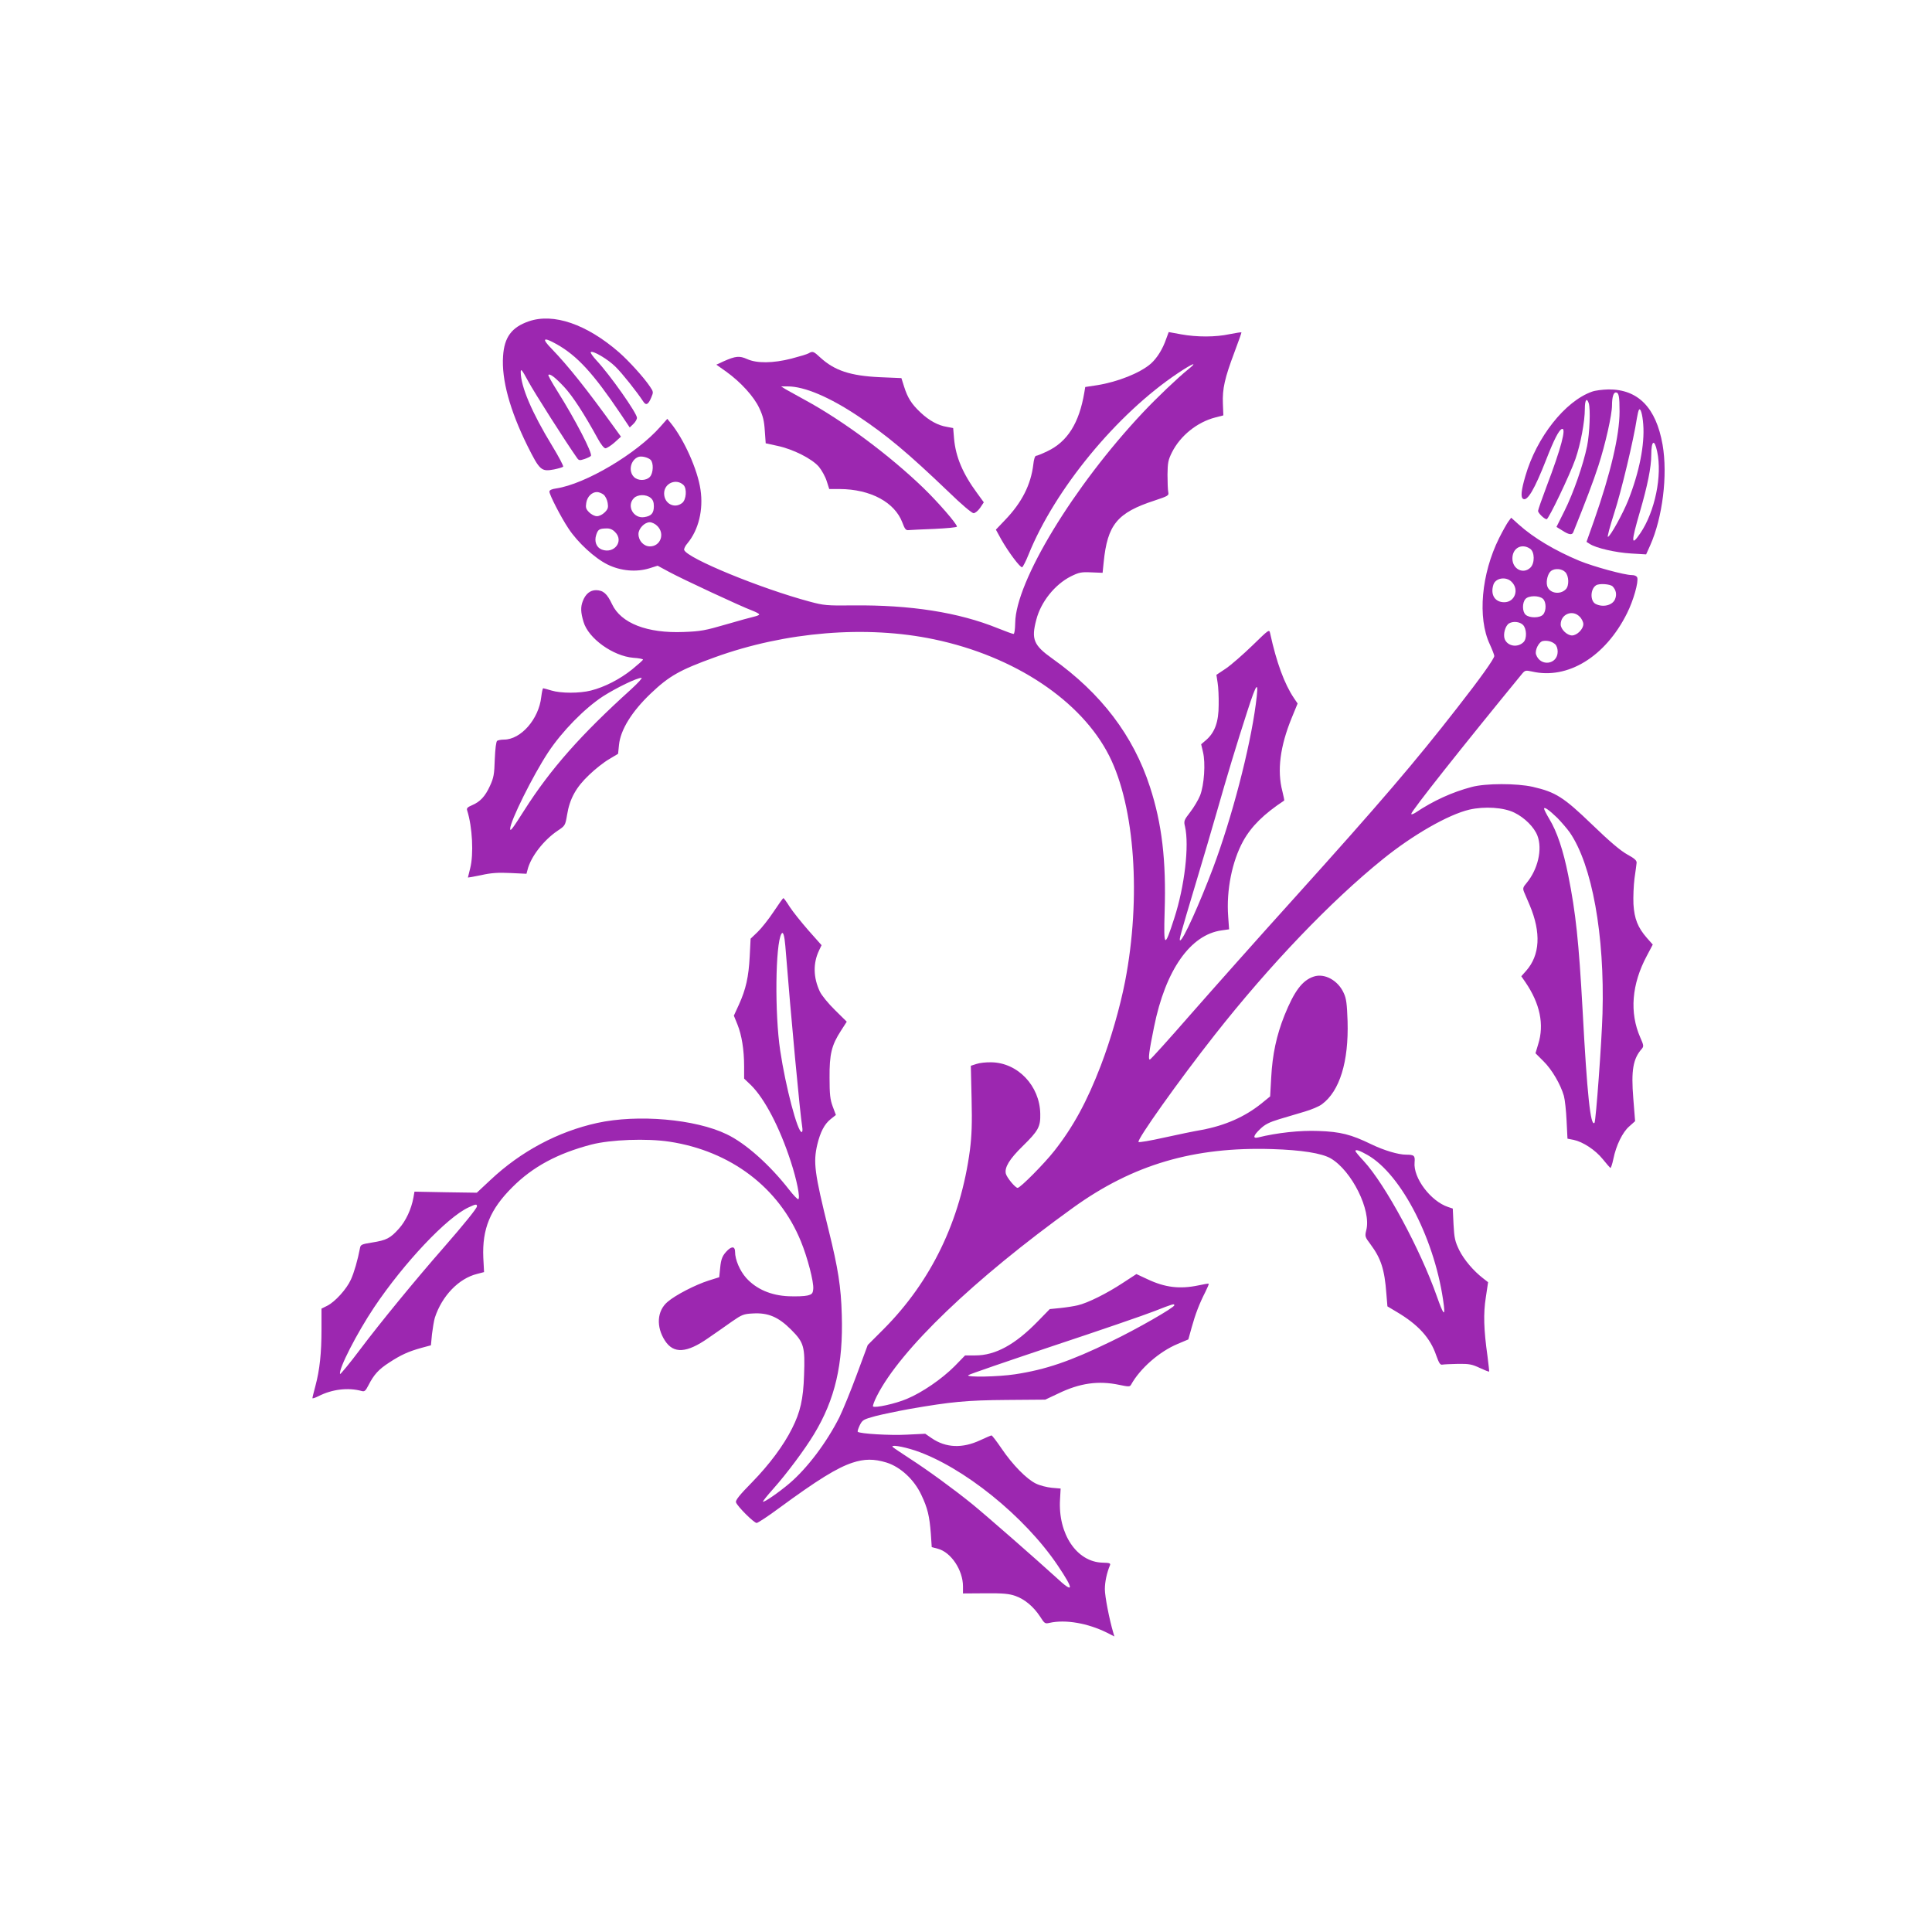 <?xml version="1.0" standalone="no"?>
<!DOCTYPE svg PUBLIC "-//W3C//DTD SVG 20010904//EN"
 "http://www.w3.org/TR/2001/REC-SVG-20010904/DTD/svg10.dtd">
<svg version="1.0" xmlns="http://www.w3.org/2000/svg"
 width="1280pt" height="1280pt" viewBox="0 0 1280 1280"
 preserveAspectRatio="xMidYMid meet">
<g transform="translate(0,1280) scale(0.1,-0.1)"
fill="#9c27b0" stroke="none">
<path d="M3503 10671 c-113 -39 -162 -105 -170 -230 -11 -156 45 -359 161
-594 82 -164 92 -173 177 -157 29 6 56 14 60 18 4 4 -29 66 -72 137 -135 221
-209 395 -209 490 0 25 8 16 49 -60 38 -71 251 -406 324 -509 12 -17 17 -18
50 -7 20 7 39 16 42 21 11 18 -102 237 -222 428 -36 57 -63 106 -60 108 10 11
45 -16 105 -80 56 -60 132 -177 223 -343 20 -37 41 -63 50 -63 9 0 36 17 60
38 l43 39 -39 54 c-187 260 -311 415 -419 527 -70 71 -58 82 33 31 136 -77
242 -193 420 -457 l63 -94 24 23 c13 12 24 31 24 41 0 31 -180 286 -268 380
-25 27 -42 52 -38 55 12 13 114 -47 164 -97 44 -43 140 -164 183 -229 19 -30
34 -22 54 26 15 35 14 38 -9 72 -40 60 -139 169 -205 227 -214 186 -434 262
-598 205z"/>
<path d="M7726 10554 c-23 -67 -60 -126 -101 -163 -71 -62 -219 -121 -356
-143 l-79 -12 -6 -36 c-34 -203 -112 -327 -246 -390 -35 -17 -68 -30 -74 -30
-7 0 -15 -25 -18 -57 -16 -134 -76 -253 -188 -369 l-60 -63 35 -64 c49 -86
126 -189 139 -185 5 2 25 40 42 83 175 434 585 932 989 1202 100 67 138 81 68
25 -69 -56 -206 -186 -299 -285 -460 -489 -843 -1121 -846 -1394 -1 -44 -5
-73 -11 -73 -6 0 -53 17 -105 38 -259 105 -577 155 -959 151 -173 -2 -193 0
-286 25 -325 87 -810 286 -832 342 -3 7 7 28 22 45 73 88 106 221 86 355 -19
132 -109 333 -197 441 l-23 28 -46 -52 c-157 -179 -497 -380 -690 -409 -29 -4
-45 -11 -45 -21 0 -21 76 -169 126 -244 61 -93 174 -197 259 -239 87 -43 191
-52 278 -25 l54 17 74 -40 c84 -46 479 -230 552 -257 26 -10 47 -21 47 -26 0
-4 -15 -10 -32 -14 -18 -4 -103 -27 -188 -52 -137 -40 -169 -46 -280 -50 -242
-10 -416 58 -475 184 -33 70 -58 92 -106 93 -39 0 -70 -25 -88 -73 -15 -39
-14 -74 5 -137 32 -110 196 -227 330 -238 35 -2 64 -8 64 -12 0 -4 -33 -33
-72 -65 -81 -65 -182 -117 -273 -140 -75 -19 -198 -19 -261 0 -27 8 -52 15
-55 15 -4 0 -9 -26 -13 -57 -16 -147 -135 -283 -247 -283 -19 0 -39 -4 -45 -8
-7 -4 -13 -51 -16 -122 -3 -100 -7 -123 -32 -177 -32 -70 -65 -105 -119 -128
-29 -12 -37 -20 -32 -34 35 -110 44 -291 20 -384 -8 -32 -15 -59 -15 -61 0 -1
39 6 88 16 66 15 113 18 194 14 l106 -5 7 26 c21 86 106 196 199 259 50 33 51
35 63 105 17 107 60 184 146 265 39 38 99 85 132 104 l60 36 6 59 c10 100 85
221 210 340 123 117 192 156 424 240 469 170 1005 214 1455 119 533 -112 975
-407 1159 -772 170 -337 212 -941 105 -1494 -34 -174 -95 -385 -161 -558 -91
-237 -182 -405 -308 -565 -66 -84 -225 -245 -243 -245 -15 0 -71 67 -78 94
-10 41 24 97 111 182 105 103 119 129 117 215 -3 185 -149 339 -325 341 -34 1
-78 -4 -98 -11 l-37 -12 5 -217 c4 -167 1 -246 -11 -341 -62 -468 -257 -871
-573 -1188 l-104 -104 -73 -197 c-40 -108 -92 -235 -115 -282 -85 -168 -213
-338 -332 -439 -71 -60 -167 -126 -174 -120 -2 3 28 40 67 84 91 102 210 262
271 363 140 231 194 465 184 791 -5 185 -24 306 -87 561 -94 380 -103 448 -75
568 20 82 47 135 89 168 l34 27 -21 56 c-17 46 -21 80 -21 191 -1 156 13 215
76 312 l38 59 -78 77 c-44 43 -88 97 -100 122 -44 93 -46 188 -6 272 l17 36
-87 98 c-48 55 -104 125 -124 156 -20 32 -39 58 -42 58 -3 -1 -32 -41 -65 -91
-33 -50 -81 -110 -106 -134 l-46 -44 -6 -118 c-7 -135 -25 -217 -72 -320 l-33
-72 24 -59 c28 -70 44 -167 44 -277 l0 -81 46 -44 c90 -89 190 -280 263 -505
40 -122 64 -242 50 -250 -4 -3 -31 25 -60 62 -129 166 -290 309 -414 368 -208
101 -590 134 -859 75 -259 -57 -505 -188 -706 -377 l-91 -85 -206 3 -207 4 -7
-40 c-14 -76 -50 -154 -96 -205 -57 -64 -83 -77 -178 -92 -69 -11 -76 -14 -80
-37 -15 -79 -39 -162 -60 -208 -28 -63 -105 -148 -157 -174 l-38 -19 0 -138
c0 -157 -12 -268 -40 -373 -11 -41 -20 -77 -20 -82 0 -4 18 2 40 13 90 46 197
59 287 34 18 -5 25 1 44 38 36 71 68 106 138 151 78 51 127 73 213 97 l63 17
7 74 c5 40 13 89 19 109 47 144 158 260 280 290 l46 12 -5 96 c-8 190 45 320
193 467 135 135 298 223 523 282 128 33 367 42 518 19 405 -62 725 -304 870
-660 44 -107 86 -269 82 -315 -3 -30 -7 -36 -38 -44 -19 -5 -75 -7 -125 -5
-117 5 -214 47 -281 121 -42 47 -74 121 -74 173 0 34 -18 39 -47 13 -36 -35
-46 -57 -52 -122 l-6 -59 -70 -22 c-88 -28 -220 -96 -272 -141 -71 -60 -77
-166 -17 -258 57 -87 143 -82 285 17 48 33 120 83 159 111 65 45 77 50 138 53
101 6 169 -23 253 -107 86 -86 93 -113 86 -303 -5 -158 -25 -244 -79 -351 -56
-113 -151 -240 -265 -357 -84 -85 -111 -120 -107 -133 8 -26 119 -137 137
-137 8 0 75 44 148 98 256 188 384 267 486 301 79 26 143 27 227 1 92 -29 183
-113 230 -214 42 -88 54 -141 63 -256 l6 -90 41 -11 c87 -23 166 -142 166
-249 l0 -47 148 1 c118 1 157 -3 198 -17 63 -22 121 -71 164 -136 30 -47 33
-50 63 -43 106 24 254 -2 381 -65 l49 -25 -7 24 c-27 91 -56 242 -56 289 0 49
13 109 34 159 5 13 -3 16 -49 17 -171 4 -296 190 -282 419 l4 72 -58 5 c-32 3
-80 15 -106 28 -62 30 -155 125 -228 233 -32 47 -62 86 -66 86 -4 0 -38 -15
-75 -32 -118 -55 -227 -51 -322 14 l-42 29 -123 -6 c-109 -6 -311 6 -324 19
-3 3 3 22 13 43 18 36 24 39 104 61 47 12 148 33 225 47 276 48 379 58 645 60
l255 2 85 40 c144 70 267 87 405 58 62 -13 70 -13 78 0 60 109 189 221 309
271 l71 30 22 79 c24 87 51 158 91 236 14 28 24 52 22 54 -2 2 -32 -3 -68 -11
-124 -26 -222 -14 -338 41 l-73 34 -92 -60 c-105 -69 -231 -132 -297 -147 -25
-6 -76 -14 -115 -18 l-70 -7 -80 -82 c-150 -154 -281 -225 -413 -225 l-68 0
-69 -71 c-85 -85 -214 -174 -317 -217 -75 -32 -212 -62 -224 -50 -3 4 8 35 26
70 156 307 641 772 1300 1247 397 286 800 404 1318 388 194 -6 329 -27 389
-62 139 -82 269 -343 235 -475 -10 -41 -9 -45 28 -94 69 -93 93 -165 105 -326
l7 -85 62 -37 c142 -84 222 -172 261 -287 19 -53 27 -65 41 -62 11 2 57 4 104
5 74 1 93 -3 144 -27 32 -15 60 -26 62 -24 1 1 -4 47 -11 102 -25 178 -28 282
-11 390 l15 100 -32 25 c-64 49 -127 123 -159 187 -28 58 -33 79 -38 171 l-5
105 -30 10 c-116 38 -233 193 -223 296 4 45 -3 51 -56 51 -52 0 -146 28 -231
69 -134 65 -204 83 -350 88 -121 5 -276 -12 -400 -43 -37 -9 -32 13 15 57 31
30 60 44 125 64 47 14 122 36 168 50 45 13 97 35 115 49 118 87 178 282 170
551 -4 113 -8 149 -25 185 -37 84 -127 134 -199 110 -76 -25 -129 -96 -194
-257 -53 -133 -80 -259 -88 -413 l-7 -124 -59 -48 c-110 -88 -240 -145 -395
-174 -47 -8 -159 -31 -249 -51 -89 -20 -165 -33 -169 -29 -13 13 265 405 506
711 363 461 767 884 1113 1163 199 161 433 295 573 328 101 23 227 15 298 -20
68 -33 132 -97 153 -153 34 -89 3 -223 -72 -313 -24 -28 -26 -36 -17 -59 6
-14 23 -54 38 -89 76 -181 68 -330 -24 -434 l-32 -36 27 -39 c97 -142 126
-281 85 -411 l-18 -60 53 -53 c56 -55 113 -153 135 -229 7 -25 15 -99 18 -165
l6 -119 41 -8 c61 -13 143 -66 193 -128 24 -30 47 -56 50 -58 4 -1 13 26 20
60 18 89 61 178 106 216 l38 34 -12 151 c-15 185 -2 263 57 329 13 16 12 23
-11 75 -72 164 -57 353 44 541 l39 74 -39 44 c-60 69 -83 126 -89 224 -2 47 1
123 7 170 7 47 13 94 14 104 1 15 -14 29 -62 55 -45 25 -117 86 -234 199 -188
181 -240 214 -392 249 -106 24 -312 24 -405 -1 -129 -34 -254 -91 -372 -170
-16 -10 -28 -14 -28 -8 0 18 339 446 735 929 19 22 23 23 65 14 236 -55 486
98 629 385 43 85 78 210 68 238 -4 10 -18 16 -36 16 -48 0 -250 55 -346 94
-161 67 -304 152 -402 240 l-51 46 -20 -27 c-11 -16 -38 -64 -60 -108 -118
-237 -144 -528 -62 -703 16 -35 30 -71 30 -78 0 -18 -94 -150 -246 -344 -277
-356 -511 -630 -1079 -1260 -236 -261 -545 -609 -688 -772 -143 -164 -264
-298 -269 -298 -12 0 -6 51 28 217 76 377 241 611 448 639 l49 7 -6 86 c-13
173 26 365 99 498 54 98 137 180 272 269 2 1 -4 29 -12 62 -36 137 -15 298 62
486 l39 95 -25 37 c-62 92 -115 235 -157 428 -6 28 -7 27 -118 -81 -62 -60
-140 -128 -175 -152 l-63 -42 8 -52 c5 -29 8 -95 7 -147 0 -112 -25 -181 -81
-231 l-35 -30 12 -51 c18 -73 8 -219 -19 -288 -12 -30 -42 -80 -66 -111 -41
-53 -43 -59 -34 -95 29 -126 -3 -398 -71 -607 -65 -202 -71 -198 -64 43 11
340 -18 583 -97 826 -110 340 -324 621 -646 850 -125 89 -142 128 -107 259 30
117 122 232 228 286 55 27 69 30 136 27 l75 -3 7 69 c25 250 89 329 338 410
90 30 95 33 90 56 -3 14 -5 66 -5 115 1 79 4 97 30 149 55 109 166 199 286
230 l54 14 -3 78 c-4 98 12 169 76 339 27 72 48 131 47 133 -2 2 -37 -4 -79
-12 -93 -20 -216 -20 -321 -1 -44 8 -81 15 -82 15 0 0 -8 -21 -17 -46z m-3416
-800 c21 -20 19 -88 -4 -113 -25 -27 -79 -28 -106 -1 -39 39 -22 114 30 133
21 7 62 -3 80 -19z m219 -168 c23 -24 18 -96 -9 -118 -51 -41 -120 -5 -120 63
0 68 81 102 129 55z m-530 -63 c12 -10 24 -35 27 -55 5 -30 2 -41 -19 -62 -15
-15 -37 -26 -52 -26 -15 0 -37 11 -52 26 -21 21 -24 32 -19 62 6 41 37 72 71
72 13 0 32 -8 44 -17z m311 -21 c16 -13 22 -29 22 -56 0 -46 -17 -65 -63 -72
-72 -12 -120 75 -69 126 25 25 80 26 110 2z m45 -187 c52 -51 21 -135 -49
-135 -41 0 -76 37 -76 82 0 36 40 78 75 78 14 0 37 -11 50 -25z m-280 -40 c61
-60 -6 -147 -88 -116 -36 14 -51 54 -37 97 12 37 21 42 68 43 22 1 41 -7 57
-24z m6063 -111 c30 -21 31 -95 2 -124 -47 -47 -120 -11 -120 60 0 69 62 103
118 64z m232 -154 c25 -25 27 -91 4 -114 -39 -40 -112 -26 -124 24 -8 32 5 82
27 98 25 18 70 15 93 -8z m-355 -65 c52 -51 21 -135 -49 -135 -62 0 -93 50
-72 116 14 45 84 57 121 19z m669 -30 c23 -24 29 -54 16 -85 -17 -41 -81 -56
-129 -31 -37 20 -35 98 3 123 20 14 94 9 110 -7z m-462 -82 c23 -20 24 -80 1
-105 -21 -23 -89 -24 -115 -1 -23 20 -24 80 -1 105 21 23 89 24 115 1z m243
-118 c14 -13 25 -36 25 -50 0 -33 -42 -75 -75 -75 -33 0 -75 41 -75 73 0 68
78 100 125 52z m-375 -55 c25 -25 27 -91 4 -114 -39 -39 -106 -28 -125 20 -12
32 4 89 29 104 28 16 71 11 92 -10z m213 -128 c10 -9 17 -29 17 -49 0 -86
-114 -102 -143 -20 -10 28 18 85 45 90 30 5 59 -2 81 -21z m-6123 -300 c-330
-298 -533 -527 -707 -801 -80 -126 -93 -142 -93 -122 0 50 151 354 252 507 92
139 240 290 362 370 89 57 227 124 256 123 8 0 -23 -34 -70 -77z m4140 -97
c-39 -296 -159 -754 -283 -1085 -91 -241 -199 -480 -218 -480 -9 0 -1 30 104
380 47 157 109 366 137 465 73 256 132 451 203 670 65 202 79 214 57 50z
m1998 -754 c28 -29 65 -72 82 -96 148 -215 232 -680 217 -1200 -5 -184 -44
-715 -53 -724 -26 -28 -49 186 -79 749 -25 451 -45 642 -95 891 -33 166 -75
291 -126 374 -19 32 -34 62 -34 67 0 15 33 -8 88 -61z m-5115 -848 c37 -468
97 -1107 112 -1200 3 -19 2 -33 -4 -33 -27 0 -106 299 -142 540 -37 246 -32
705 8 773 11 19 20 -9 26 -80z m3857 -1385 c228 -130 454 -576 506 -998 9 -75
-5 -56 -46 60 -109 311 -343 745 -486 899 -30 32 -54 61 -54 65 0 13 27 4 80
-26z m-5900 -340 c0 -13 -84 -117 -221 -274 -186 -212 -422 -500 -552 -673
-72 -96 -133 -169 -134 -164 -11 32 111 270 226 442 198 295 482 596 626 662
47 22 55 23 55 7z m4620 -656 c0 -15 -251 -159 -420 -240 -272 -132 -432 -186
-635 -217 -112 -17 -325 -21 -310 -6 6 6 260 93 565 195 305 101 607 205 670
230 125 49 130 50 130 38z m-1717 -962 c317 -107 725 -435 945 -762 111 -165
107 -189 -13 -77 -117 107 -459 407 -555 485 -117 95 -295 225 -410 299 -58
38 -109 72 -114 77 -22 19 62 6 147 -22z"/>
<path d="M5357 10459 c-10 -6 -61 -21 -114 -35 -122 -31 -229 -32 -293 -3 -51
23 -77 20 -154 -14 l-50 -23 65 -46 c96 -69 185 -166 220 -243 24 -51 32 -84
36 -149 l6 -83 78 -17 c104 -22 228 -85 274 -138 19 -23 43 -66 52 -95 l17
-53 70 0 c202 -1 363 -87 414 -221 17 -46 24 -54 44 -51 12 1 89 5 171 8 81 4
147 10 147 15 0 18 -124 161 -221 255 -228 220 -534 447 -784 583 -55 30 -113
62 -130 72 l-30 19 44 0 c109 0 274 -69 466 -197 193 -129 327 -241 603 -505
81 -79 151 -138 162 -138 11 0 30 16 44 36 l24 36 -43 59 c-96 130 -143 241
-154 362 l-6 71 -42 8 c-58 9 -118 42 -174 95 -60 56 -86 98 -109 171 l-18 57
-143 6 c-195 9 -300 44 -394 130 -45 42 -51 44 -78 28z"/>
<path d="M10547 10205 c-178 -63 -367 -302 -441 -559 -28 -95 -32 -141 -15
-151 28 -18 76 63 153 260 51 131 84 196 104 203 31 10 -5 -127 -102 -382 -31
-82 -56 -154 -56 -161 0 -14 42 -55 57 -55 13 0 154 294 191 400 34 98 62 247
62 332 0 59 13 76 26 36 12 -39 6 -199 -11 -283 -25 -123 -91 -312 -150 -430
l-53 -106 39 -24 c43 -28 64 -31 72 -12 80 198 133 337 167 442 46 142 90 337
90 400 0 54 10 85 25 85 20 0 25 -25 25 -127 0 -157 -59 -408 -169 -722 l-50
-141 22 -14 c41 -27 171 -57 273 -63 l100 -6 27 60 c82 184 117 465 82 667
-43 245 -162 367 -358 366 -40 -1 -89 -7 -110 -15z m340 -218 c10 -133 -26
-314 -99 -500 -35 -88 -118 -239 -135 -244 -6 -2 13 69 42 159 46 141 128 483
150 628 4 25 10 49 13 54 10 18 24 -27 29 -97z m92 -178 c35 -160 -15 -399
-111 -541 -62 -91 -63 -64 -3 142 50 171 75 295 75 375 0 97 21 110 39 24z"/>
</g>
</svg>
